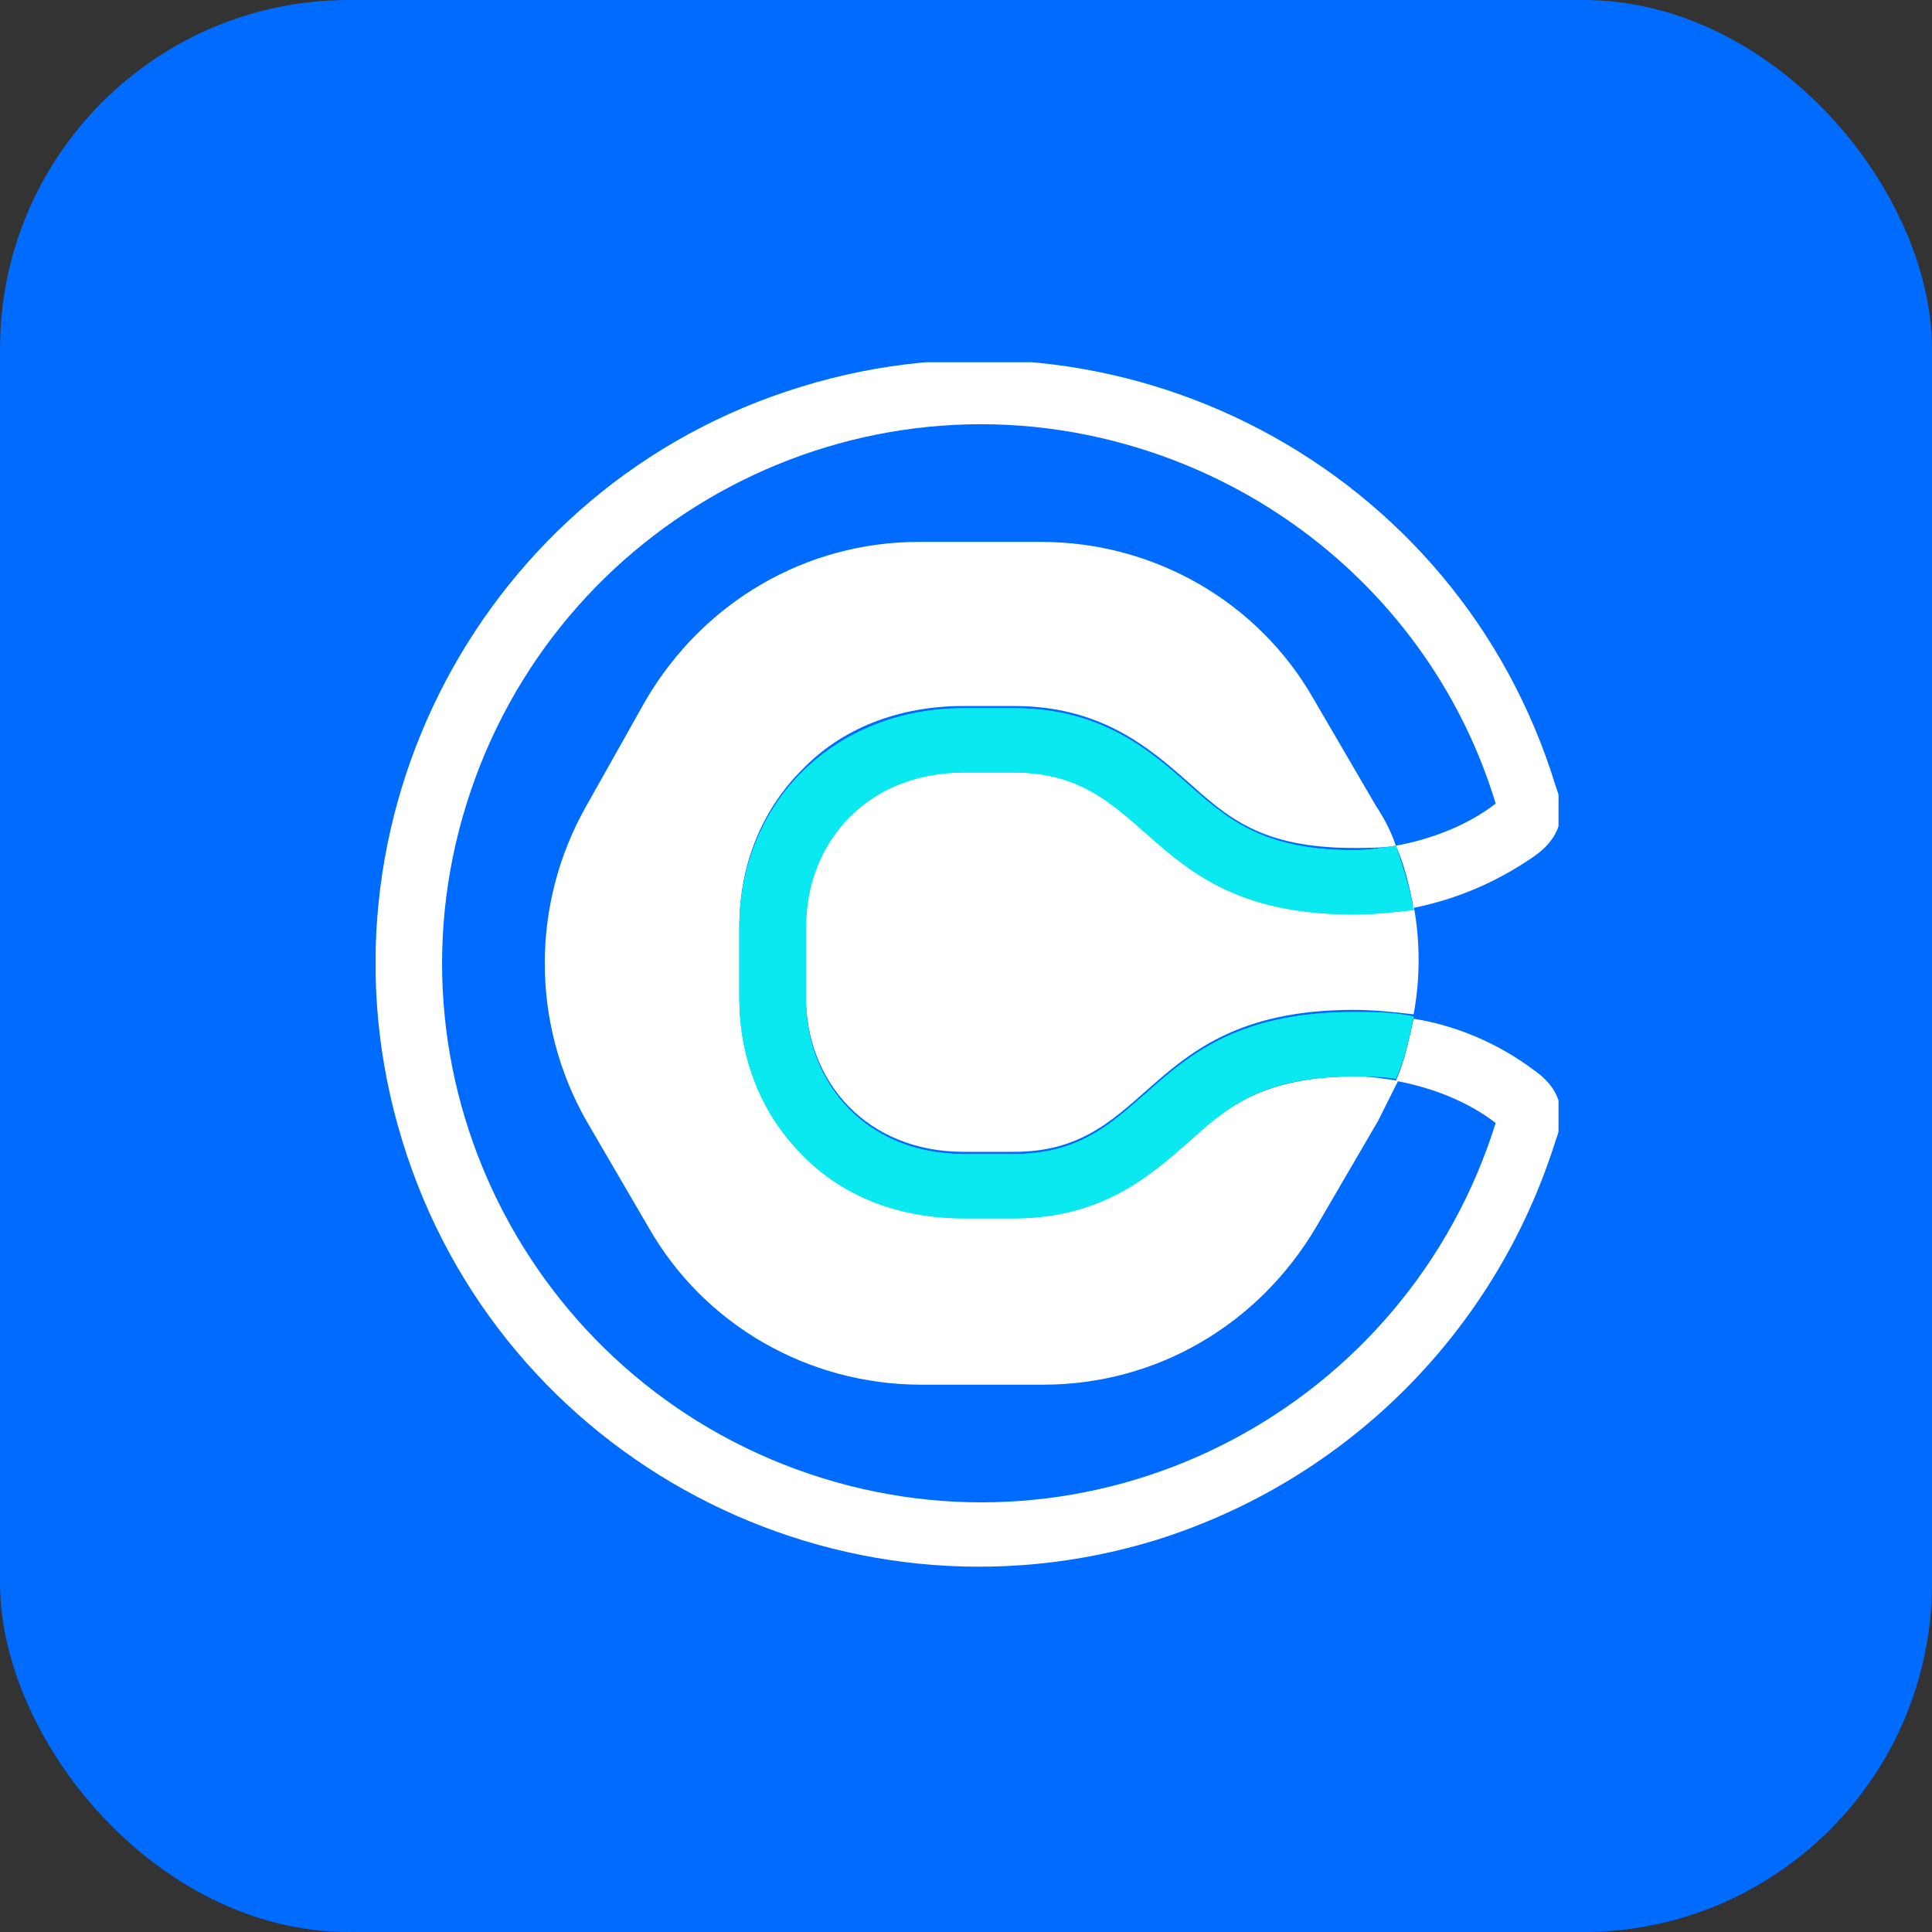 <svg width="720" height="720" viewBox="0 0 720 720" fill="none" xmlns="http://www.w3.org/2000/svg">
<rect x="0" y="0" width="720" height="720" fill="#333333" stroke="none"/>
<rect width="720" height="720" rx="130" fill="#006BFF"/>
<g clip-path="url(#clip0_304_270)">
<path d="M442.511 425.112C428.46 437.51 410.276 453.214 378.041 453.214H359.031C335.888 453.214 314.398 444.949 298.694 429.245C283.817 414.367 275.551 393.704 275.551 371.388V344.939C275.551 322.622 283.817 301.959 298.694 287.081C313.572 271.377 335.062 263.112 359.031 263.112H378.041C410.276 263.112 428.46 278.816 442.511 291.214C457.388 304.439 469.786 316.01 504.5 316.01C509.46 316.01 515.245 316.01 520.205 315.183C518.551 310.224 516.072 305.265 512.766 300.306L489.623 260.632C468.96 224.265 430.113 201.949 387.96 201.949H342.5C300.347 201.949 262.327 224.265 240.837 260.632L218.521 300.306C197.858 336.673 197.858 381.306 218.521 417.673L241.664 457.347C262.327 493.714 301.174 516.03 343.327 516.03H388.786C430.939 516.03 468.96 493.714 490.449 457.347L513.592 417.673C516.072 412.714 518.551 407.755 521.031 402.796C516.072 401.969 510.286 401.143 505.327 401.143C470.613 401.143 457.388 412.714 442.511 425.112Z" fill="white"/>
<path d="M378.041 287.082H359.031C323.49 287.082 300.347 312.704 300.347 344.939V371.388C300.347 403.622 323.49 429.245 359.031 429.245H378.041C430.112 429.245 425.98 376.347 504.5 376.347C511.939 376.347 519.378 377.173 526.817 378C529.296 364.775 529.296 350.724 526.817 337.5C519.378 339.153 511.939 339.153 504.5 339.153C425.98 339.979 430.112 287.082 378.041 287.082Z" fill="white"/>
<path d="M571.449 398.663C558.225 388.745 542.521 382.132 526.817 379.653C525.164 387.092 523.511 395.357 520.204 402.796C533.429 405.275 546.653 410.234 557.398 418.5C524.337 524.296 411.929 583.806 306.133 550.745C200.337 517.684 140.827 405.275 173.888 299.479C206.949 193.683 319.358 134.173 425.153 167.234C488.796 187.071 538.388 236.663 557.398 299.479C546.653 307.745 533.429 312.704 520.204 315.183C523.511 322.622 525.164 330.061 526.817 338.326C543.347 335.02 558.225 328.408 571.449 319.316C584.674 310.224 582.194 299.479 579.715 292.867C543.347 173.847 416.888 107.724 298.694 144.092C179.674 180.459 113.551 306.918 149.919 425.112C186.286 544.133 312.745 610.255 430.939 573.888C502.021 551.571 557.398 496.194 579.715 425.112C582.194 418.5 584.674 407.755 571.449 398.663Z" fill="white"/>
<path d="M520.204 315.183C515.245 316.01 509.459 316.836 504.5 316.836C470.612 316.836 457.388 305.265 442.51 292.041C428.459 279.643 410.276 263.938 378.041 263.938H359.031C335.888 263.938 314.398 272.204 298.694 287.908C283.817 302.785 275.551 323.449 275.551 345.765V372.214C275.551 394.53 283.817 415.194 298.694 430.071C313.572 445.775 335.061 454.041 359.031 454.041H378.041C410.276 454.041 428.459 438.336 442.51 425.938C457.388 412.714 469.786 401.143 504.5 401.143C509.459 401.143 515.245 401.143 520.204 401.969C523.51 394.53 525.163 387.092 526.817 378.826C519.378 377.173 511.939 377.173 504.5 377.173C425.98 377.173 430.112 430.071 378.041 430.071H359.031C323.49 430.071 300.347 404.449 300.347 372.214V345.765C300.347 313.53 323.49 287.908 359.031 287.908H378.041C430.112 287.908 425.98 340.806 504.5 340.806C511.939 340.806 519.378 339.979 526.817 339.153C525.163 330.061 522.684 322.622 520.204 315.183Z" fill="#0AE8F0"/>
<path d="M520.204 315.183C515.245 316.01 509.459 316.836 504.5 316.836C470.612 316.836 457.388 305.265 442.51 292.041C428.459 279.643 410.276 263.938 378.041 263.938H359.031C335.888 263.938 314.398 272.204 298.694 287.908C283.817 302.785 275.551 323.449 275.551 345.765V372.214C275.551 394.53 283.817 415.194 298.694 430.071C313.572 445.775 335.061 454.041 359.031 454.041H378.041C410.276 454.041 428.459 438.336 442.51 425.938C457.388 412.714 469.786 401.143 504.5 401.143C509.459 401.143 515.245 401.143 520.204 401.969C523.51 394.53 525.163 387.092 526.817 378.826C519.378 377.173 511.939 377.173 504.5 377.173C425.98 377.173 430.112 430.071 378.041 430.071H359.031C323.49 430.071 300.347 404.449 300.347 372.214V345.765C300.347 313.53 323.49 287.908 359.031 287.908H378.041C430.112 287.908 425.98 340.806 504.5 340.806C511.939 340.806 519.378 339.979 526.817 339.153C525.163 330.061 522.684 322.622 520.204 315.183Z" fill="#0AE8F0"/>
</g>
<defs>
<clipPath id="clip0_304_270">
<rect width="440.816" height="450" fill="white" transform="translate(140 135)"/>
</clipPath>
</defs>
</svg>
